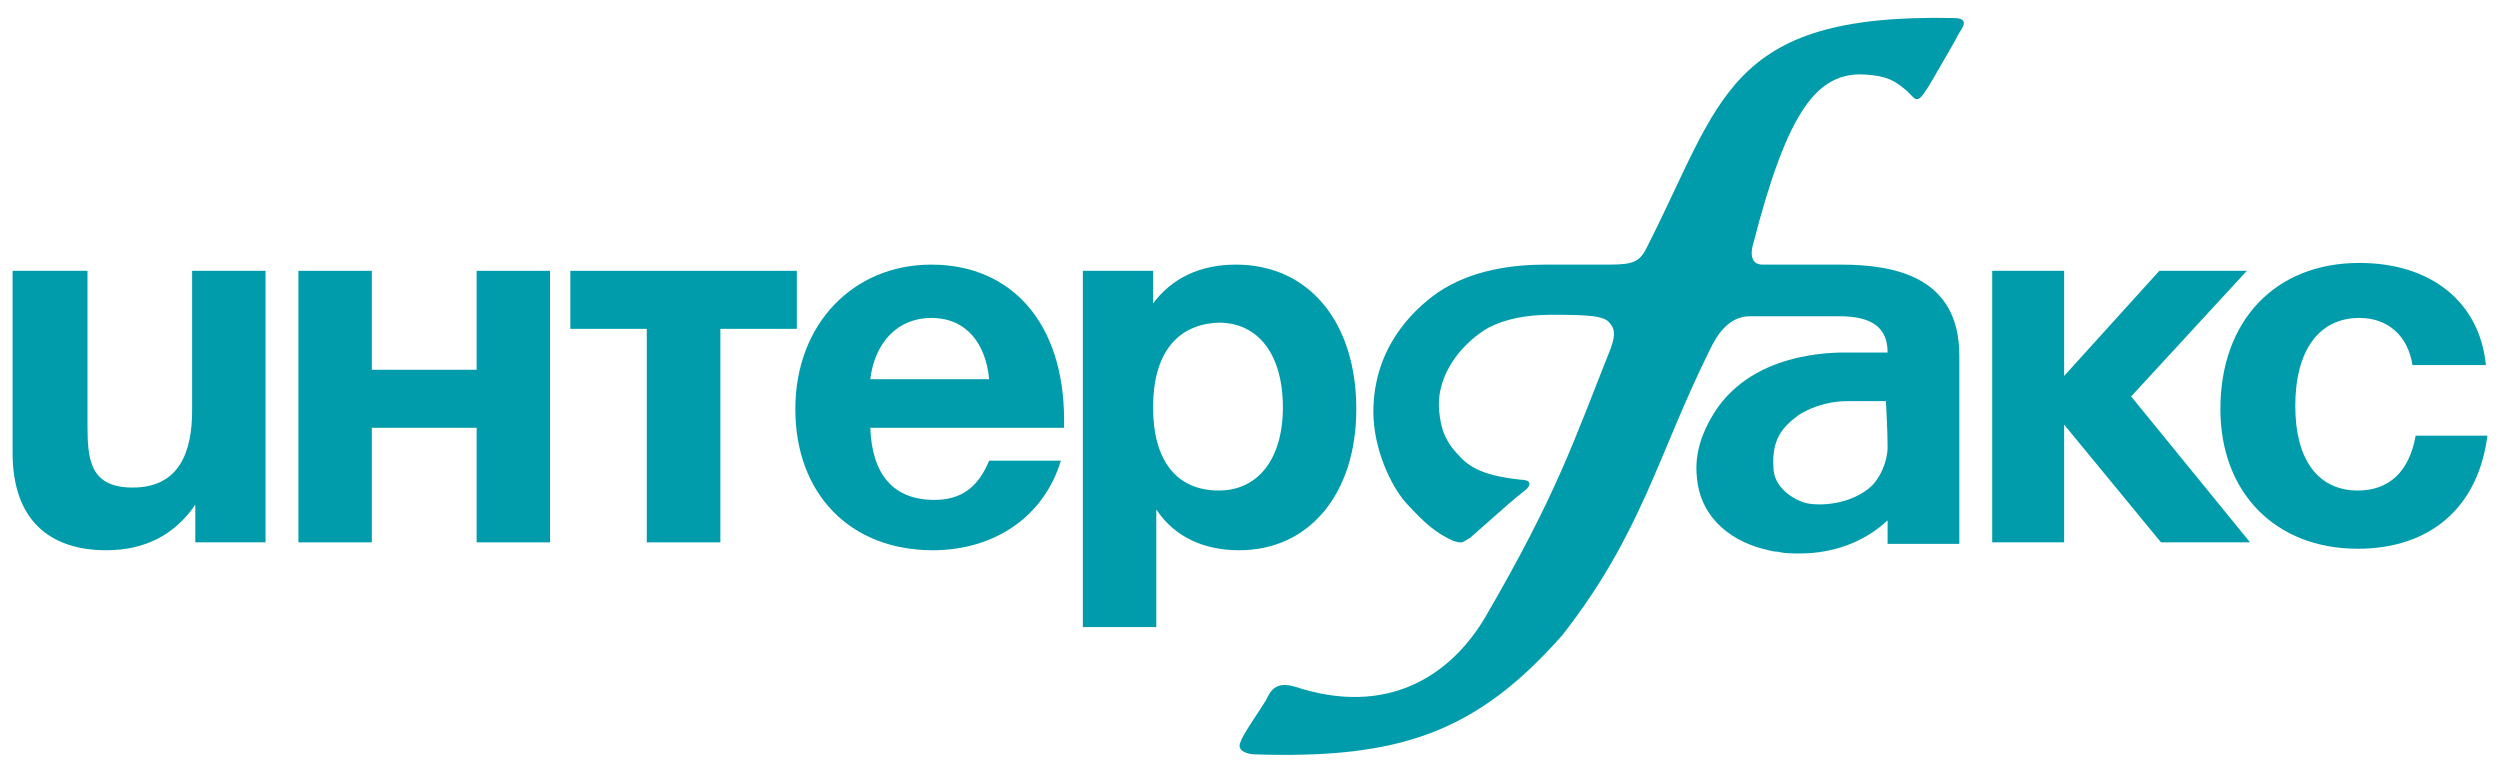 <?xml version="1.0" encoding="UTF-8"?>
<svg xmlns="http://www.w3.org/2000/svg" xmlns:xlink="http://www.w3.org/1999/xlink" width="52px" height="16px" viewBox="0 0 52 16" version="1.1">
<g id="surface1">
<path style=" stroke:none;fill-rule:nonzero;fill:rgb(0%,61.176%,67.059%);fill-opacity:1;" d="M 46.801 11.281 L 44.328 8.246 L 46.734 5.633 L 44.914 5.633 L 42.934 7.82 L 42.934 5.633 L 41.438 5.633 L 41.438 11.281 L 42.934 11.281 L 42.934 8.832 L 44.949 11.281 Z M 46.801 11.281 "/>
<path style=" stroke:none;fill-rule:nonzero;fill:rgb(0%,61.176%,67.059%);fill-opacity:1;" d="M 5.523 11.281 L 4.062 11.281 L 4.062 10.496 C 3.641 11.117 3.023 11.445 2.211 11.445 C 1.008 11.445 0.262 10.793 0.262 9.422 L 0.262 5.633 L 1.82 5.633 L 1.82 8.867 C 1.82 9.582 1.887 10.141 2.762 10.141 C 3.738 10.141 3.996 9.387 3.996 8.539 L 3.996 5.633 L 5.523 5.633 Z M 5.523 11.281 "/>
<path style=" stroke:none;fill-rule:nonzero;fill:rgb(0%,61.176%,67.059%);fill-opacity:1;" d="M 9.914 11.281 L 9.914 8.898 L 7.734 8.898 L 7.734 11.281 L 6.207 11.281 L 6.207 5.633 L 7.734 5.633 L 7.734 7.691 L 9.914 7.691 L 9.914 5.633 L 11.441 5.633 L 11.441 11.281 Z M 9.914 11.281 "/>
<path style=" stroke:none;fill-rule:nonzero;fill:rgb(0%,61.176%,67.059%);fill-opacity:1;" d="M 14.984 6.84 L 14.984 11.281 L 13.453 11.281 L 13.453 6.84 L 11.863 6.84 L 11.863 5.633 L 16.574 5.633 L 16.574 6.84 Z M 14.984 6.84 "/>
<path style=" stroke:none;fill-rule:nonzero;fill:rgb(0%,61.176%,67.059%);fill-opacity:1;" d="M 19.402 11.445 C 17.68 11.445 16.543 10.27 16.543 8.508 C 16.543 6.742 17.746 5.504 19.371 5.504 C 21.059 5.504 22.133 6.742 22.133 8.734 L 22.133 8.898 L 18.102 8.898 C 18.137 9.879 18.59 10.398 19.434 10.398 C 19.988 10.398 20.344 10.141 20.574 9.582 L 22.066 9.582 C 21.711 10.758 20.672 11.445 19.402 11.445 Z M 19.371 6.613 C 18.688 6.613 18.199 7.102 18.102 7.887 L 20.574 7.887 C 20.508 7.168 20.117 6.613 19.371 6.613 Z M 19.371 6.613 "/>
<path style=" stroke:none;fill-rule:nonzero;fill:rgb(0%,61.176%,67.059%);fill-opacity:1;" d="M 23.953 6.352 C 24.375 5.762 24.992 5.504 25.707 5.504 C 27.234 5.504 28.211 6.711 28.211 8.508 C 28.211 10.27 27.234 11.445 25.773 11.445 C 25.059 11.445 24.441 11.184 24.051 10.598 L 24.051 13.043 L 22.523 13.043 L 22.523 5.633 L 23.984 5.633 L 23.984 6.352 Z M 23.984 8.473 C 23.984 9.582 24.473 10.203 25.352 10.203 C 26.164 10.203 26.684 9.551 26.684 8.473 C 26.684 7.363 26.164 6.711 25.352 6.711 C 24.473 6.742 23.984 7.363 23.984 8.473 Z M 23.984 8.473 "/>
<path style=" stroke:none;fill-rule:nonzero;fill:rgb(0%,61.176%,67.059%);fill-opacity:1;" d="M 49.043 11.414 C 47.32 11.414 46.184 10.238 46.184 8.508 C 46.184 6.676 47.32 5.469 49.074 5.469 C 50.57 5.469 51.578 6.285 51.707 7.594 L 50.18 7.594 C 50.082 6.973 49.66 6.613 49.074 6.613 C 48.23 6.613 47.742 7.297 47.742 8.441 C 47.742 9.582 48.23 10.203 49.043 10.203 C 49.691 10.203 50.113 9.812 50.246 9.062 L 51.738 9.062 C 51.547 10.562 50.539 11.414 49.043 11.414 Z M 49.043 11.414 "/>
<path style=" stroke:none;fill-rule:nonzero;fill:rgb(0%,61.176%,67.059%);fill-opacity:1;" d="M 38.285 5.504 C 38.285 5.504 38.09 5.504 37.797 5.504 L 36.66 5.504 C 36.367 5.504 36.434 5.176 36.465 5.078 C 37.18 2.301 37.797 1.484 38.805 1.551 C 39.262 1.582 39.422 1.68 39.684 1.91 C 39.879 2.105 39.879 2.203 40.203 1.648 C 40.594 0.965 40.625 0.93 40.723 0.734 C 40.789 0.605 41.016 0.375 40.625 0.375 C 35.879 0.277 35.816 2.105 34.223 5.207 C 34.059 5.504 33.863 5.504 33.312 5.504 C 33.312 5.504 32.434 5.504 32.141 5.504 C 31.492 5.504 30.613 5.602 29.898 6.09 C 29.348 6.48 28.566 7.266 28.566 8.57 C 28.566 9.324 28.926 10.105 29.25 10.465 C 29.641 10.891 29.867 11.086 30.227 11.25 C 30.324 11.281 30.355 11.281 30.387 11.281 C 30.453 11.281 30.516 11.215 30.582 11.184 C 31.395 10.465 31.426 10.434 31.754 10.172 C 31.883 10.039 31.785 9.977 31.621 9.977 C 31.004 9.91 30.613 9.781 30.355 9.484 C 30.031 9.16 29.965 8.867 29.934 8.539 C 29.867 7.754 30.453 7.102 30.973 6.809 C 31.297 6.645 31.719 6.547 32.273 6.547 C 33.086 6.547 33.312 6.578 33.441 6.676 C 33.539 6.777 33.637 6.875 33.508 7.234 C 32.727 9.191 32.402 10.238 30.906 12.816 C 30.16 14.09 28.828 14.906 26.941 14.285 C 26.52 14.156 26.422 14.383 26.324 14.578 C 26.227 14.742 25.836 15.297 25.805 15.43 C 25.707 15.625 25.969 15.691 26.098 15.691 C 29.121 15.789 30.711 15.234 32.5 13.207 C 34.156 11.086 34.484 9.453 35.555 7.297 C 35.719 6.938 35.977 6.578 36.398 6.578 C 37.504 6.578 38.254 6.578 38.254 6.578 C 38.934 6.578 39.262 6.809 39.262 7.332 C 38.836 7.332 38.609 7.332 38.449 7.332 C 38.156 7.332 36.367 7.297 35.586 8.703 C 35.457 8.93 35.23 9.387 35.297 9.941 C 35.359 10.695 35.914 11.215 36.66 11.414 C 36.789 11.445 36.887 11.477 36.984 11.477 C 37.113 11.512 37.277 11.512 37.441 11.512 C 38.121 11.512 38.773 11.281 39.262 10.824 L 39.262 11.312 L 40.754 11.312 L 40.754 7.395 C 40.754 5.762 39.422 5.504 38.285 5.504 Z M 39.262 9.289 C 39.262 9.617 39.098 9.941 38.934 10.105 C 38.512 10.496 37.863 10.531 37.57 10.465 C 37.309 10.398 36.887 10.141 36.887 9.715 C 36.855 9.16 37.051 8.898 37.406 8.637 C 37.766 8.406 38.156 8.344 38.414 8.344 C 38.738 8.344 39.227 8.344 39.227 8.344 C 39.227 8.344 39.262 8.965 39.262 9.289 Z M 39.262 9.289 "/>
</g>
</svg>
